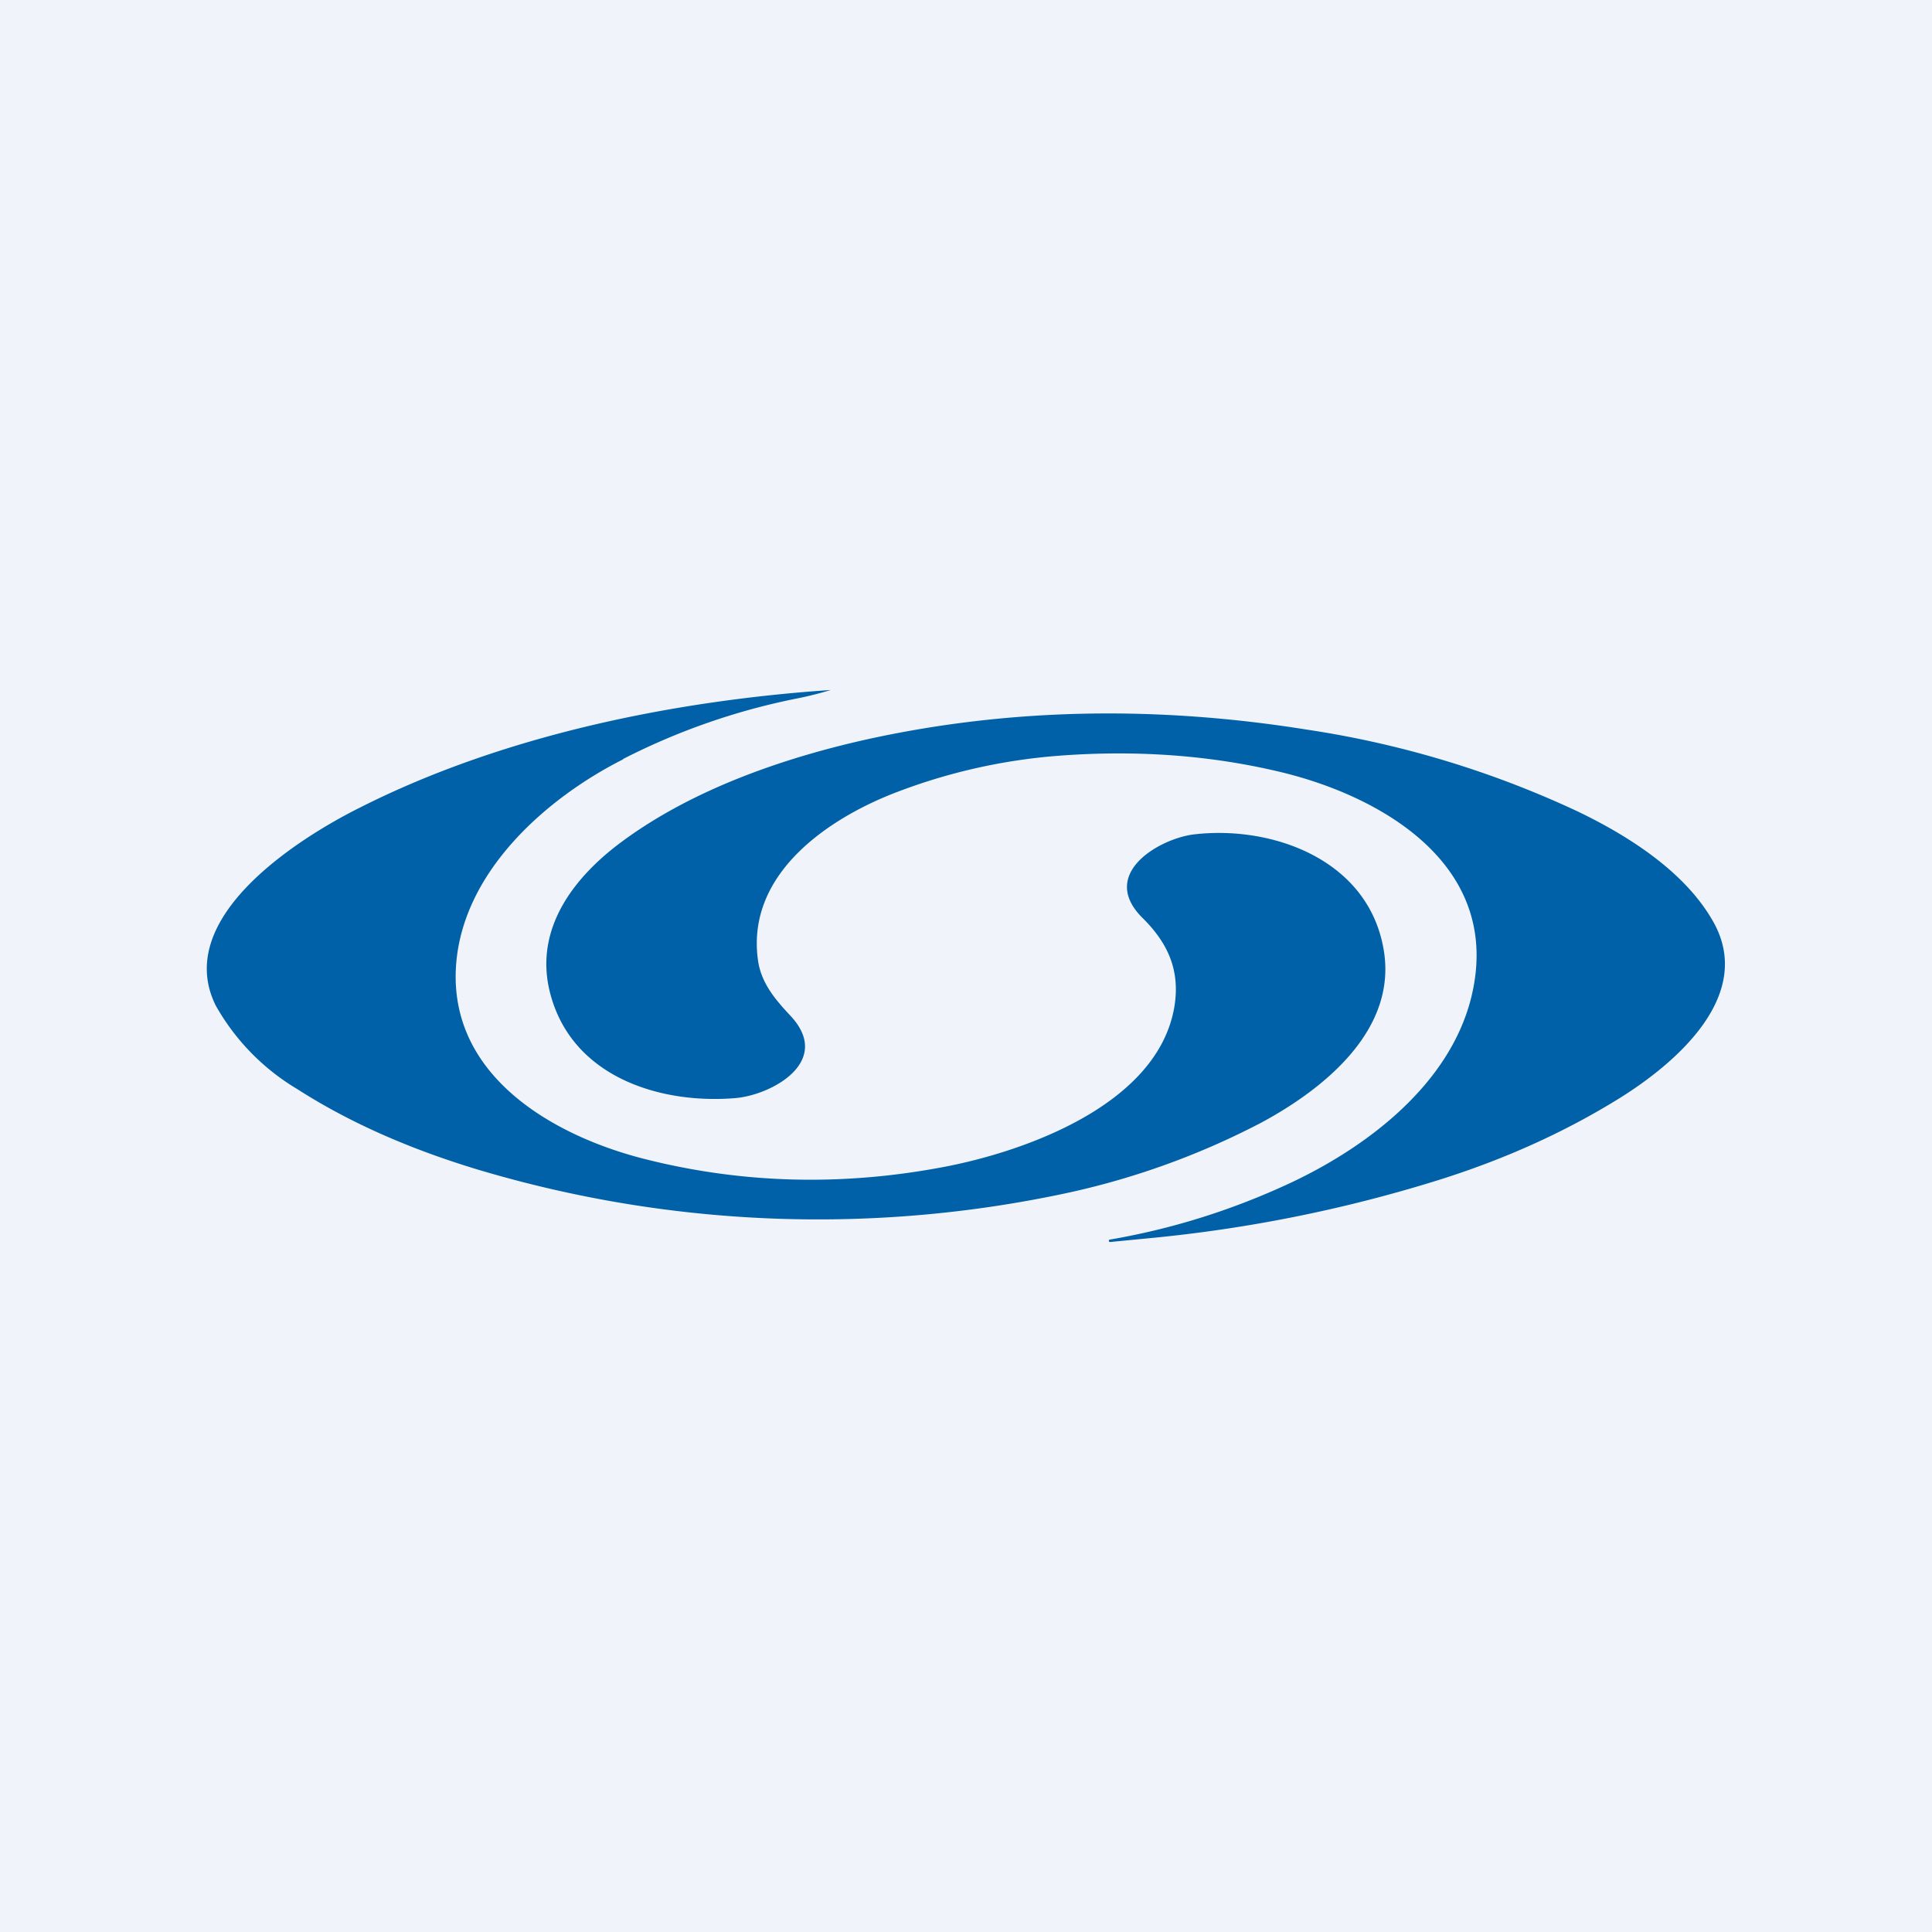 <svg width="56" height="56" viewBox="0 0 56 56" xmlns="http://www.w3.org/2000/svg"><path fill="#F0F3FA" d="M0 0h56v56H0z"/><path d="M18.06 22a19.33 19.33 0 0 1 5.07-1.76 10.17 10.17 0 0 0 .95-.24c-4.58.31-9.51 1.32-13.63 3.4-1.75.87-5.46 3.18-4.2 5.74a6.56 6.56 0 0 0 2.37 2.43c1.48.95 3.23 1.73 5.26 2.34a34.39 34.39 0 0 0 16.76.73 22.37 22.37 0 0 0 5.92-2.1c1.8-.97 3.97-2.69 3.54-5.05-.47-2.62-3.3-3.58-5.53-3.3-1 .14-2.72 1.15-1.46 2.41.71.7 1.11 1.49.93 2.58-.48 2.85-4.36 4.2-6.66 4.64-2.98.57-5.9.49-8.75-.24-2.6-.67-5.64-2.4-5.41-5.61.2-2.74 2.66-4.86 4.84-5.96Zm19.36 12.28c-1.69.79-3.44 1.34-5.25 1.65-.02 0-.03.02-.03.04s.02.03.04.03l1.03-.1c2.91-.27 5.75-.84 8.5-1.7 1.94-.61 3.67-1.4 5.22-2.36 1.61-1 3.96-2.98 2.72-5.14-.8-1.41-2.4-2.45-3.92-3.18a28.43 28.43 0 0 0-7.84-2.37c-4.37-.7-8.58-.62-12.62.25-2.53.55-5.2 1.48-7.25 3-1.3.96-2.52 2.43-2.1 4.28.58 2.51 3.17 3.33 5.38 3.15 1.05-.08 2.87-1.06 1.6-2.4-.43-.46-.84-.94-.93-1.6-.35-2.52 2.07-4.13 4.05-4.88a16.7 16.7 0 0 1 4.61-1.04c2.3-.18 4.48-.02 6.54.48 2.87.7 6.43 2.7 5.47 6.54-.63 2.5-2.99 4.3-5.22 5.35Z" fill="#0061A8"/></svg>